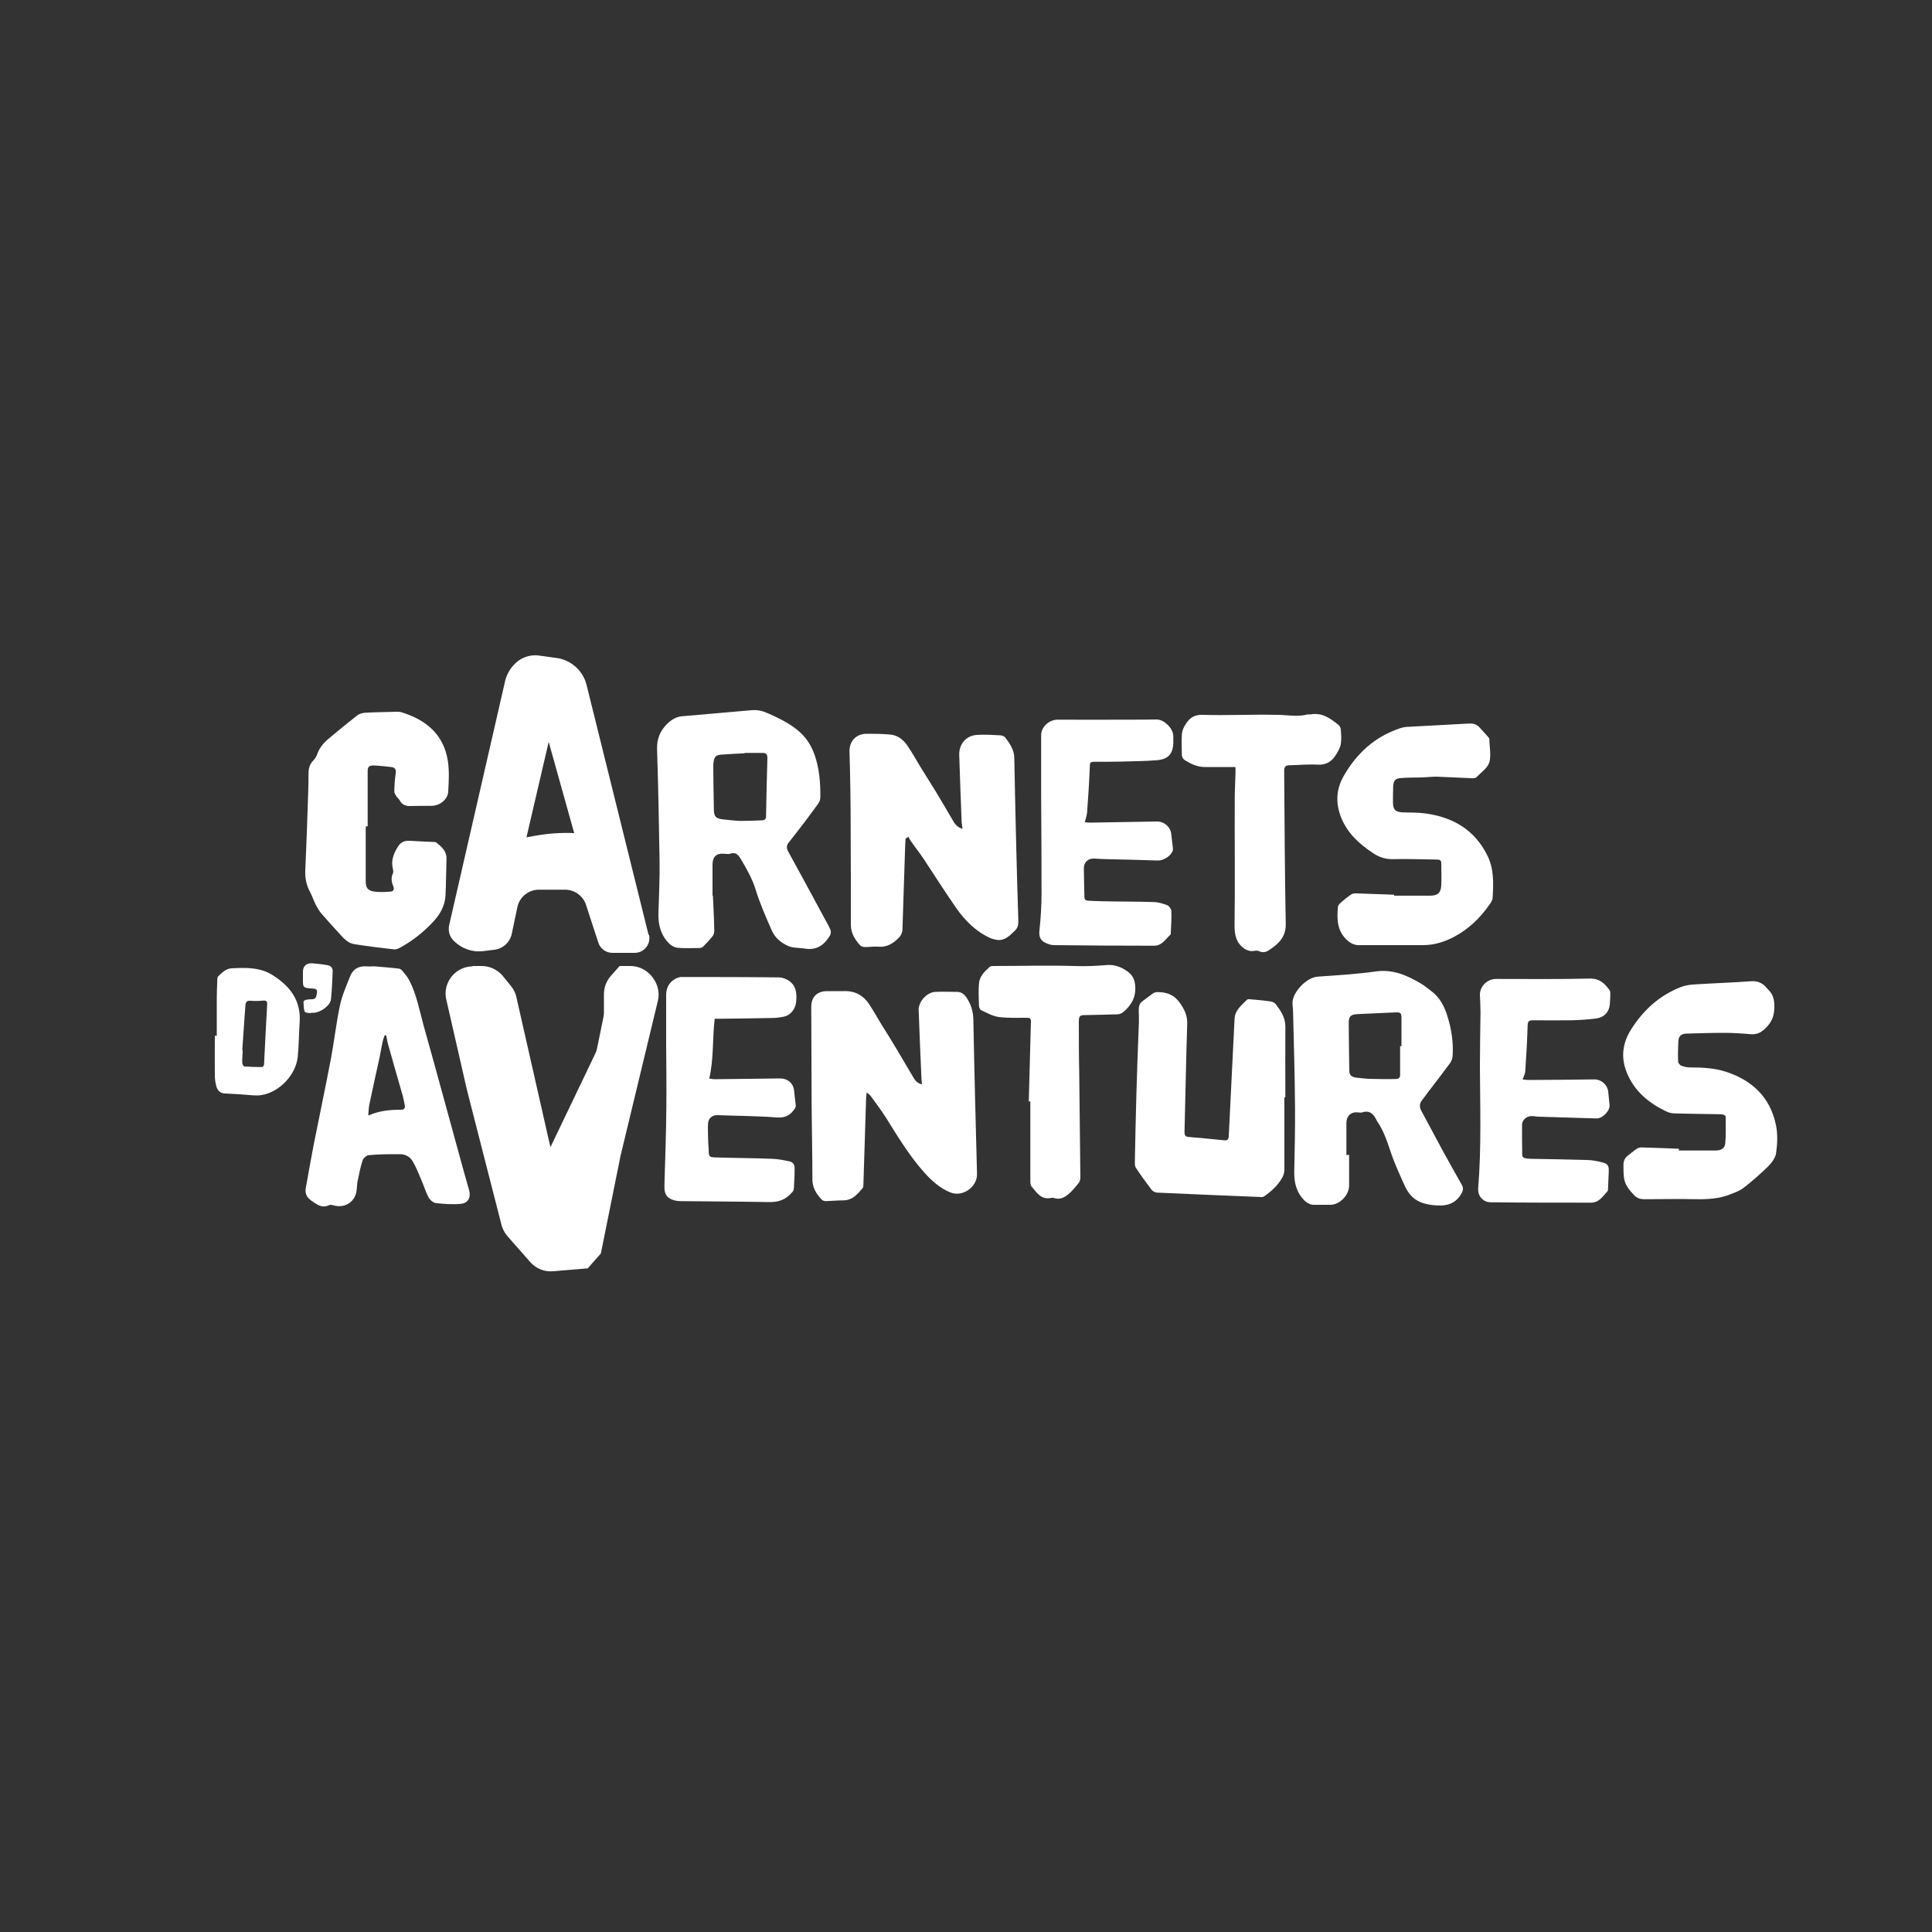 <?xml version="1.0" encoding="UTF-8"?>
<svg id="Calque_2" data-name="Calque 2" xmlns="http://www.w3.org/2000/svg" viewBox="0 0 100 100">
  <rect x="0" y="0" width="100" height="100" fill="#333333" stroke="none"/>
  <defs>
    <style>
      .cls-1 {
        fill: #fff;
      }

      .cls-2 {
        fill: none;
      }
    </style>
  </defs>
  <g id="Calque_1-2" data-name="Calque 1">
    <g>
      <g>
        <g>
          <path class="cls-1" d="m46.87,43.4c0,.14-.02.28-.02.41-.05,1.44-.09,2.88-.14,4.31,0,.13-.07.29-.16.39-.29.3-.62.53-1.08.49-.23-.02-.46.02-.69.02-.09,0-.21-.03-.26-.09-.27-.3-.48-.63-.48-1.06,0-1.66,0-3.32-.01-4.99,0-1.32-.02-2.64-.06-3.96-.02-.64.43-.94.88-.94.41,0,.81,0,1.22.04.38.03.67.25.88.55.24.35.45.72.67,1.09.28.45.56.9.84,1.35.29.48.57.96.85,1.44.11.2.24.37.51.45-.02-.17-.05-.32-.05-.47-.04-1.12-.09-2.23-.12-3.35-.02-.56.35-1,.9-1.04.4-.03.81,0,1.22.02.09,0,.21.05.26.11.24.32.47.65.47,1.07.03,1.52.06,3.04.1,4.57.03,1.3.07,2.6.11,3.89,0,.2-.05.35-.19.48-.26.25-.51.52-.91.47-.12-.02-.25-.05-.36-.1-.75-.34-1.31-.91-1.77-1.57-.58-.84-1.13-1.7-1.69-2.55-.21-.31-.44-.6-.65-.9-.05-.07-.08-.15-.12-.22-.04.03-.08.06-.12.08Z"/>
          <path class="cls-1" d="m36.9,46.35c.03.61.06,1.23.07,1.84,0,.09-.03.2-.09.27-.15.19-.32.37-.49.54-.05.05-.14.07-.21.07-.36,0-.73.02-1.09-.01-.14-.01-.3-.09-.41-.18-.46-.43-.62-.99-.6-1.61.03-.89.07-1.79.06-2.68-.03-1.93-.07-3.87-.13-5.8-.02-.55.16-.98.55-1.35.22-.21.47-.35.78-.37,1.19-.1,2.37-.21,3.56-.31.31-.03.59.04.87.17.52.23,1.01.47,1.46.82.45.35.74.78.93,1.31.25.72.31,1.46.3,2.21,0,.11-.04.23-.1.31-.23.33-.48.65-.72.98-.27.35-.54.7-.81,1.04-.13.16-.13.31-.03.48.61,1.11,1.22,2.23,1.82,3.35.12.23.26.45.36.69.04.08.03.22-.02.3-.29.49-.69.78-1.3.68-.28-.05-.59-.02-.85-.13-.37-.16-.69-.42-.86-.8-.3-.69-.61-1.38-.83-2.1-.18-.59-.48-1.11-.79-1.63-.13-.21-.27-.35-.54-.25-.09.03-.21,0-.31,0-.37-.04-.59.14-.6.53,0,.55,0,1.1,0,1.65h.03Zm1.64-7.38v.02c-.41.02-.81.04-1.22.07-.24.02-.34.1-.38.34-.02.11-.02.22-.02.33,0,.73.02,1.45.03,2.18,0,.35.11.46.46.5.31.03.61.07.92.08.37,0,.74-.01,1.11-.03.12,0,.21-.05.21-.2.02-1.01.04-2.02.07-3.03,0-.19-.07-.26-.26-.26-.31,0-.62,0-.92,0Z"/>
          <path class="cls-1" d="m47.72,56.12c-.01-.15-.03-.27-.03-.4-.05-1.14-.1-2.29-.14-3.43-.02-.44.42-.93.86-.95.38-.02.76,0,1.13,0,.2,0,.35.1.47.27.24.35.36.72.37,1.15.05,2.67.12,5.33.19,8,.02.67-.74,1.22-1.38.96-.54-.22-.96-.6-1.34-1.02-.77-.86-1.37-1.85-1.98-2.83-.25-.4-.54-.77-.81-1.15-.04-.06-.11-.1-.2-.17-.01.12-.03.2-.03.28-.05,1.49-.09,2.97-.14,4.46,0,.07,0,.17-.05.22-.26.3-.51.61-.97.62-.3,0-.6.03-.9.04-.08,0-.18-.02-.23-.07-.28-.29-.49-.62-.49-1.05,0-1.26-.03-2.53-.04-3.79-.01-1.71-.01-3.42-.02-5.13,0-.52.28-.82.81-.83.29,0,.59,0,.88,0,.57-.02,1.01.22,1.31.68.22.34.42.69.63,1.04.27.43.54.86.8,1.3.27.45.54.91.81,1.37.11.18.2.37.48.43Z"/>
          <path class="cls-1" d="m69.83,59.77c0,.53,0,1.06,0,1.59,0,.5-.48,1-.98,1-.27,0-.53,0-.8,0-.21.01-.36-.07-.51-.2-.42-.41-.56-.92-.55-1.49.02-1.12.05-2.23.04-3.35-.01-1.63-.06-3.27-.1-4.9,0-.17-.03-.35-.03-.52,0-.52.7-1.31,1.31-1.35,1.01-.07,2.02-.13,3.01-.27.89-.12,1.62.21,2.33.63.18.11.34.24.51.37.48.35.72.84.88,1.39.19.63.29,1.28.25,1.94,0,.14-.05.3-.13.41-.36.49-.73.97-1.1,1.45-.12.16-.23.32-.35.47-.14.17-.15.35-.05.54.37.68.73,1.37,1.1,2.05.33.6.66,1.2,1,1.79.1.18.07.32-.04.5-.34.55-.84.62-1.42.56-.48-.05-.91-.18-1.22-.56-.13-.16-.23-.34-.31-.53-.25-.56-.51-1.12-.7-1.7-.18-.54-.36-1.07-.68-1.54-.02-.03-.04-.06-.05-.09-.15-.31-.36-.51-.74-.38-.06.02-.13,0-.19,0-.36-.05-.61.16-.62.53,0,.56,0,1.12,0,1.67.04,0,.07,0,.11,0Zm2.63-5.62s.05,0,.08,0c0-.49,0-.98,0-1.47,0-.23-.05-.29-.28-.28-.66.03-1.33.06-1.99.09-.35.02-.46.11-.46.45,0,.82.02,1.65.03,2.47,0,.24.12.34.37.37.21.02.42.05.63.06.46.01.92.02,1.38.01.12,0,.25-.02.25-.21,0-.5,0-1,0-1.51Z"/>
          <path class="cls-1" d="m18.93,42.82c0,.93,0,1.86,0,2.78,0,.33.08.48.4.54.28.05.58.03.87.01.16,0,.22-.12.16-.27-.1-.23-.13-.45-.02-.68.03-.06.01-.14,0-.21-.12-.44.04-.83.27-1.19.15-.23.36-.3.63-.28.4.03.81.04,1.21.06.04,0,.09,0,.12.02.28.22.56.45.54.87-.02.62-.02,1.24-.05,1.86-.02.53-.27.98-.62,1.36-.5.54-1.07,1-1.73,1.36-.09.05-.21.1-.31.09-.69-.08-1.37-.16-2.06-.27-.31-.05-.53-.27-.73-.5-.33-.36-.66-.72-.98-1.09-.11-.13-.2-.29-.28-.44-.11-.22-.19-.45-.3-.67-.19-.34-.26-.7-.25-1.09.06-1.34.11-2.68.15-4.02.01-.35.02-.7.02-1.05,0-.23.06-.44.22-.62.09-.1.18-.21.22-.33.11-.33.32-.59.58-.81.5-.42,1-.83,1.51-1.23.11-.08.27-.12.41-.13.53-.03,1.06-.03,1.6-.05.08,0,.17,0,.25.02,1.28.39,2.2,1.14,2.42,2.52.08.52.05,1.06.02,1.59-.02.42-.45.74-.87.74-.38,0-.76,0-1.13.01-.24,0-.4-.09-.51-.29-.04-.08-.12-.13-.17-.21-.05-.08-.12-.18-.11-.27,0-.31.03-.61.07-.92.03-.2-.03-.31-.24-.33-.3-.03-.6-.07-.9-.08-.25,0-.31.07-.31.32,0,.94,0,1.88,0,2.83-.03,0-.06,0-.09,0Z"/>
          <path class="cls-1" d="m19.29,50.01c.46.04.89.07,1.32.12.07,0,.16.05.2.1.14.17.28.33.38.52.37.73.52,1.53.73,2.31.61,2.17,1.2,4.35,1.8,6.53.18.67.37,1.34.56,2.01.1.37-.04.67-.42.71-.43.04-.88.01-1.31-.04-.14-.02-.31-.18-.38-.32-.14-.27-.23-.57-.35-.85-.14-.33-.27-.66-.44-.96-.15-.27-.4-.41-.71-.4-.53,0-1.05,0-1.57.05-.12,0-.29.15-.33.27-.12.35-.18.71-.26,1.07-.03.15-.03.3-.05.46-.05.6-.6.97-1.19.8-.08-.02-.18-.04-.24-.01-.25.12-.46.06-.67-.07-.1-.06-.2-.13-.29-.2-.21-.16-.29-.36-.24-.63.13-.71.25-1.43.39-2.14.3-1.52.62-3.03.91-4.55.17-.9.27-1.82.46-2.72.11-.53.33-1.03.53-1.53.15-.39.46-.56.89-.52.1.01.21,0,.29,0Zm.68,3.58s-.04,0-.06,0c-.04.11-.08.21-.1.32-.06.25-.1.51-.15.76-.18.83-.37,1.66-.54,2.49-.04.17-.04.35-.06.58.59-.26,1.14-.3,1.71-.3.16,0,.21-.1.18-.24-.04-.2-.08-.41-.14-.61-.24-.83-.48-1.66-.71-2.49-.05-.16-.07-.33-.11-.5Z"/>
          <path class="cls-1" d="m66.48,56.81c0,1.24,0,2.49,0,3.73,0,.14-.04.29-.11.41-.22.4-.55.7-.92.96-.04.03-.09.05-.13.05-1.8-.07-3.61-.15-5.41-.23-.1,0-.23-.06-.29-.13-.29-.38-.57-.76-.83-1.16-.06-.09-.05-.23-.05-.35.02-1.16.05-2.32.08-3.48.02-.63.04-1.25.06-1.88.02-.61.05-1.21.07-1.82,0-.21,0-.42-.01-.63,0-.19.04-.35.21-.47.18-.13.35-.27.54-.4.06-.04.15-.06.23-.06.52,0,.9.17,1.2.63.21.32.34.61.33,1-.06,1.87-.09,3.74-.14,5.61,0,.19.05.25.24.26.6.05,1.2.11,1.8.17.17.02.24-.03.25-.21.1-2.02.2-4.04.3-6.07.02-.46.36-.7.64-.99.03-.03.09-.04.14-.03.36.03.71.06,1.06.11.1.01.22.06.28.13.26.34.51.69.51,1.16-.01,1.22,0,2.44,0,3.67-.01,0-.02,0-.04,0Z"/>
          <path class="cls-1" d="m72.13,46.36c.63,0,1.26,0,1.89,0,.38,0,.56-.14.58-.53.02-.38,0-.77,0-1.15,0-.19-.13-.19-.26-.19-.76-.01-1.51-.04-2.27-.02-.37,0-.68-.1-.98-.3-.72-.47-1.34-1.03-1.67-1.85-.29-.72-.27-1.44.11-2.12.67-1.19,1.62-2.07,2.95-2.51.13-.04.27-.07.41-.07,1.05-.06,2.1-.11,3.15-.17.2-.01.38.03.52.18.16.17.32.35.48.53.02.03.05.06.05.09,0,.4.1.83,0,1.2-.09.3-.43.53-.67.78-.05.05-.17.06-.26.05-.6-.02-1.2-.06-1.8-.08-.25,0-.5.03-.75.04-.36.01-.72,0-1.07.03-.33.02-.41.12-.43.45-.01.27-.01.53-.01.8,0,.39.12.51.52.53.38.01.76,0,1.13.05,1.45.19,2.59.85,3.25,2.21.33.68.3,1.41.26,2.14,0,.13-.09.28-.18.39-.47.68-1.06,1.24-1.78,1.63-.5.27-1.05.45-1.64.45-1.11,0-2.21,0-3.32,0-.23,0-.4-.08-.57-.22-.56-.47-.58-1.1-.52-1.74,0-.09.08-.18.15-.24.17-.15.34-.29.53-.42.07-.05.17-.06.26-.06.66.02,1.32.05,1.97.07v.05Z"/>
          <path class="cls-1" d="m86.88,59.55c.64,0,1.27,0,1.91,0,.29,0,.49-.1.51-.38.04-.46.02-.92.02-1.38,0-.03-.08-.09-.13-.1-.1-.02-.21-.02-.31-.02-.73-.01-1.46-.02-2.19-.04-.16,0-.32-.04-.46-.11-.89-.43-1.62-1.03-2.01-1.96-.34-.8-.25-1.57.22-2.3.63-.99,1.46-1.74,2.56-2.17.23-.09.5-.13.76-.14.95-.06,1.9-.09,2.85-.16.35-.03.61.08.83.34.03.03.05.07.08.09.23.22.31.47.32.8.01.43-.06.77-.37,1.11-.25.27-.48.43-.85.4-.46-.04-.92-.07-1.38-.07-.66,0-1.32.02-1.97.04-.27.01-.39.15-.4.41-.01.34-.03.68-.01,1.03,0,.08.09.19.16.22.15.06.31.09.47.09.62,0,1.24.03,1.83.22,1.37.44,2.3,1.32,2.6,2.75.1.47.08.98.01,1.46-.03.25-.23.51-.42.7-.4.39-.82.76-1.26,1.1-.19.15-.44.24-.67.33-.58.24-1.19.27-1.81.26-.82-.02-1.64,0-2.46,0-.25,0-.5.03-.71-.19-.27-.28-.52-.57-.55-.98-.02-.2-.02-.4-.02-.61,0-.18.06-.34.21-.46.16-.12.31-.26.48-.37.06-.04.15-.07.23-.07.65.02,1.3.04,1.95.07,0,.02,0,.04,0,.06Z"/>
          <path class="cls-1" d="m56.15,42.56c.09,0,.17.02.24.02,1.17-.02,2.34-.04,3.51-.06.35,0,.68.28.72.62.03.26.06.51.09.77,0,.03,0,.07,0,.1-.09.29-.48.54-.79.53-.88-.03-1.75-.05-2.63-.07-.22,0-.43-.02-.65-.03-.31-.02-.54.18-.54.5,0,.5.02.99.03,1.49,0,.14.07.18.19.19.28.01.56.03.84.03.85.02,1.7.01,2.54.04.25,0,.5.08.73.17.09.04.2.2.2.3.01.38-.01.75-.03,1.13,0,.03,0,.07-.01.08-.26.23-.44.58-.85.58-1.73,0-3.46-.01-5.19-.03-.15,0-.32-.06-.46-.13-.25-.13-.32-.33-.29-.62.07-.64.11-1.29.11-1.94,0-1.65-.01-3.31-.02-4.96,0-1.07,0-2.15,0-3.22,0-.44.43-.81.87-.8,1.22.01,2.44,0,3.66,0,.48,0,.97,0,1.45-.01.4,0,.88.49.86.89,0,.09,0,.18,0,.27,0,.61-.25.9-.86.95-.62.05-1.24.05-1.87.07-.46.01-.92.01-1.39.01-.14,0-.2.04-.2.2-.03.8-.08,1.6-.14,2.4-.01.16-.07.32-.12.53Z"/>
          <path class="cls-1" d="m36.99,52.76c-.12,1.03-.04,2.04-.28,3.07.07,0,.17.03.28.03,1.13-.01,2.27-.03,3.4-.04.38,0,.67.25.71.62.03.26.06.53.09.79,0,.05-.02.11-.05.15-.22.33-.48.49-.92.46-1.03-.08-2.06-.08-3.09-.12-.26,0-.46.15-.48.42-.02.26,0,.53,0,.79,0,.18.02.36.03.54.01.41,0,.43.43.44.95.03,1.91.03,2.86.07.3.01.6.07.89.13.18.04.27.17.27.35,0,.36-.02.71-.04,1.07,0,.06-.05.12-.08.18,0,0-.01,0-.02.01-.31.37-.69.51-1.18.5-1.53-.03-3.07-.03-4.6-.05-.12,0-.25-.02-.37-.06-.37-.13-.46-.33-.45-.76.04-1.35.09-2.7.1-4.06.01-1.07,0-2.15-.01-3.23,0-.86,0-1.71,0-2.57,0-.42.22-.75.62-.89.05-.02.11-.03.16-.03,1.69,0,3.37,0,5.06.02.16,0,.34.07.48.15.41.26.45.66.41,1.1-.03.36-.27.7-.63.78-.2.04-.4.07-.6.07-.89.02-1.78.03-2.67.04-.11,0-.22,0-.32,0Z"/>
          <path class="cls-1" d="m78.81,55.87c.11.01.2.03.29.03,1.14,0,2.28-.02,3.43-.03.36,0,.67.28.71.63.02.23.05.46.07.69.03.31-.37.71-.68.7-.99-.03-1.98-.06-2.96-.09-.13,0-.25-.03-.38-.03-.26-.01-.51.19-.51.45,0,.53,0,1.06.01,1.59,0,.05.07.12.12.13.11.03.23.04.35.04.95.02,1.91.03,2.86.06.28,0,.56.06.83.13.26.06.33.18.32.44-.01.31-.03.63-.04.94,0,.03,0,.08-.02.1-.24.26-.44.6-.86.6-1.73,0-3.46,0-5.19-.02-.4,0-.68-.33-.65-.72.17-2.09.1-4.19.09-6.28,0-.94.02-1.88.03-2.83,0-.31-.02-.61-.03-.92,0-.44.39-.81.83-.81,1.62,0,3.24.02,4.86-.02.51-.01.77.26,1.02.6.04.05.04.15.04.22,0,.14-.01.28-.02.42-.01.46-.27.77-.73.83-.42.05-.85.08-1.28.09-.66.01-1.32,0-1.98,0-.19,0-.26.05-.27.26-.02.78-.07,1.56-.12,2.34,0,.15-.08.29-.14.46Z"/>
          <path class="cls-1" d="m63.92,39.7c-.55,0-1.06,0-1.57,0-.37,0-.69-.15-1-.34-.15-.09-.19-.22-.18-.39,0-.3-.02-.59,0-.89,0-.15.04-.32.12-.46.2-.37.43-.63.95-.62,1.28.04,2.56-.03,3.85,0,.53,0,1.05.12,1.58-.02.05-.01.1,0,.15,0,.61-.12,1.05.21,1.47.55.06.05.11.16.11.25.02.24.04.49,0,.73-.03.19-.14.37-.24.54-.21.35-.5.55-.95.53-.5-.03-.99.02-1.49.03-.16,0-.23.07-.25.22,0,.08,0,.15,0,.23.02,2.59.03,5.18.08,7.77.01.64-.34.99-.79,1.3-.17.12-.36.22-.6.1-.11-.06-.28.01-.41,0-.12-.02-.24-.06-.33-.12-.42-.29-.52-.68-.52-1.19.03-2.19,0-4.38.01-6.58,0-.45.03-.89.04-1.34,0-.07,0-.15,0-.28Z"/>
          <path class="cls-1" d="m53.25,57.01c.04-1.38.07-2.76.11-4.14,0-.15-.05-.19-.19-.19-.49,0-.99.02-1.47-.04-.31-.04-.61-.21-.91-.35-.07-.03-.12-.16-.12-.25-.01-.37-.03-.74,0-1.11.02-.38.28-.64.55-.88.04-.04.12-.05.18-.05,1.4,0,2.8-.04,4.2,0,.57.02,1.13,0,1.69-.05.39-.03.72.09,1.04.31.29.2.4.42.43.78.04.58-.2.98-.6,1.33-.08.07-.19.12-.3.13-.55.02-1.11.03-1.66.04-.31,0-.36.04-.36.36,0,.86,0,1.73.02,2.59.02,1.81.04,3.62.06,5.42,0,.11-.02.24-.08.31-.17.21-.34.43-.55.6-.2.17-.45.29-.74.19-.05-.02-.11-.02-.17,0-.51.09-.73-.3-.99-.6-.05-.06-.06-.19-.06-.28,0-1.37,0-2.75,0-4.12-.03,0-.05,0-.08,0Z"/>
          <path class="cls-1" d="m11.22,53.6c0-.66,0-1.31,0-1.97,0-.33.02-.65.03-.98,0-.04.02-.09.04-.11.2-.2.41-.41.7-.42.72-.04,1.46-.06,2.1.34.9.56,1.5,1.31,1.42,2.45-.04.6-.04,1.2-.1,1.8-.1.92-.94,1.82-1.87,1.97-.28.05-.57,0-.86-.02-.34-.02-.67-.05-1.01-.06-.24,0-.39-.13-.46-.33-.06-.2-.09-.41-.09-.61-.01-.68,0-1.37,0-2.05.03,0,.06,0,.09,0Zm1.31.75s.02,0,.03,0c0,.22-.03.45-.02.67,0,.06.06.17.11.18.29.02.57.03.86.03.13,0,.16-.08.16-.2.05-1.02.1-2.03.16-3.05,0-.15-.04-.2-.19-.19-.21.02-.43.03-.65.01-.2-.02-.28.05-.29.25-.05.77-.11,1.53-.16,2.3Z"/>
          <path class="cls-1" d="m16.08,52.45c-.11-.03-.29-.03-.31-.09-.06-.16-.05-.34-.06-.51,0-.04.08-.09.13-.1.1-.02.21-.03.31-.03.14,0,.2-.06.23-.19.07-.32.04-.35-.28-.37-.39-.02-.43-.06-.42-.45,0-.14,0-.28,0-.42,0-.28.18-.45.47-.43.27.02.54.05.81.1.18.03.27.16.26.33-.02.48-.04.96-.09,1.44-.03.31-.53.67-.87.69-.06,0-.13,0-.19,0,0,0,0,.02,0,.02Z"/>
        </g>
        <path class="cls-1" d="m33.57,48.39l-3.21-12.94c-.18-.73-.79-1.28-1.53-1.39l-.94-.13c-.37-.05-.75.05-1.06.27h0c-.35.27-.6.65-.69,1.07l-2.89,12.61c-.07.3.02.61.24.82.4.4.96.6,1.52.53l.57-.07c.45-.05.82-.39.91-.83l.29-1.38c.11-.52.57-.9,1.11-.9h1.36c.49,0,.93.32,1.08.78l.64,1.96c.1.32.4.53.73.53h1.15c.5,0,.86-.47.74-.95Zm-5.88-5.13l-.44.08,1.15-4.94,1.32,4.72c-.68-.03-1.36.02-2.03.14Z"/>
        <path class="cls-1" d="m24.44,50h.49c.42,0,.82.19,1.09.51l.43.53c.14.17.24.37.28.58l1.76,7.76,2.31-4.82c.05-.1.09-.21.11-.33l.32-1.56c.02-.09.03-.19.03-.28v-.94c0-.35.13-.68.36-.94l.45-.51h.56c.45,0,.87.22,1.14.58l.05.07c.24.33.33.76.23,1.16l-1.93,8.01-1.02,5.06-.68.77-1.8.15c-.44.04-.88-.14-1.17-.47l-1.18-1.34c-.15-.17-.25-.37-.31-.58l-1.79-6.99-1.07-4.68c-.08-.33-.03-.67.13-.97h0c.24-.46.72-.75,1.24-.75Z"/>
      </g>
      <rect class="cls-2" width="100" height="100"/>
    </g>
  </g>
</svg>